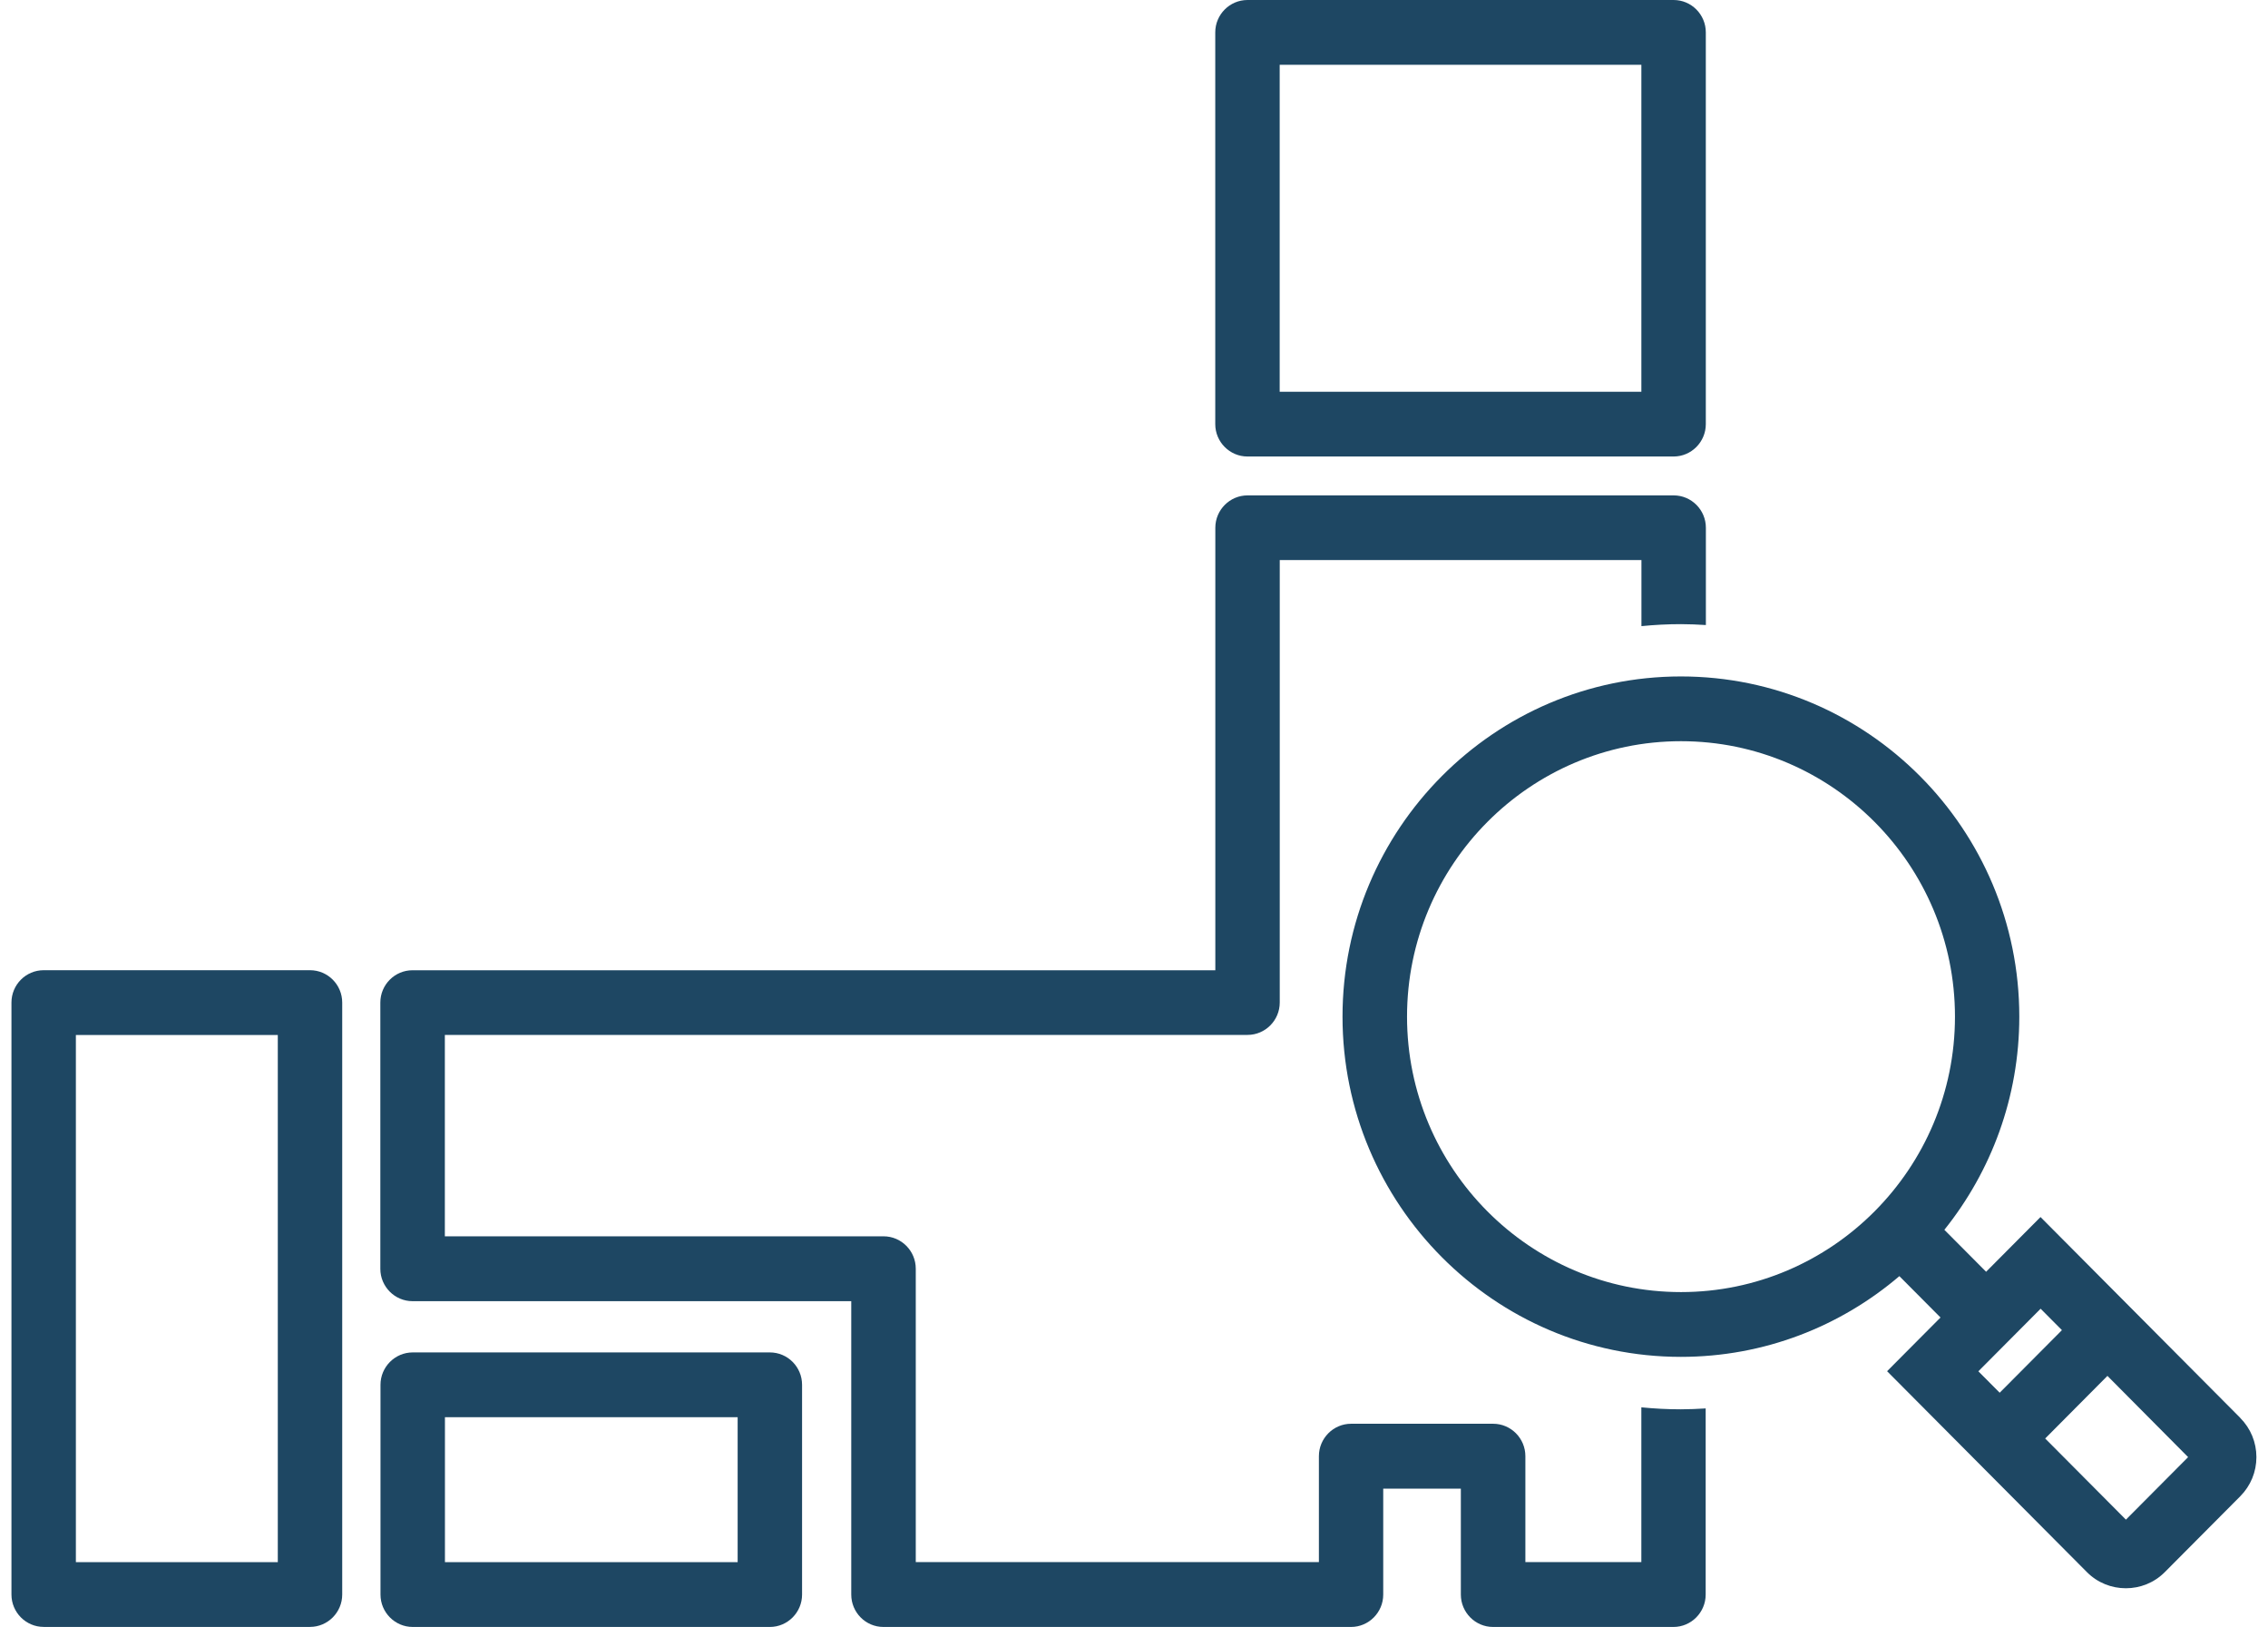 <svg width="99" height="71" viewBox="0 0 99 71" fill="none" xmlns="http://www.w3.org/2000/svg">
<g clip-path="url(#clip0_3560_21135)">
<path d="M54.453 19.922H73.054C73.828 19.922 74.46 19.287 74.46 18.509V1.413C74.46 0.635 73.832 0 73.054 0H54.453C53.679 0 53.047 0.635 53.047 1.413V18.509C53.047 19.287 53.679 19.922 54.453 19.922ZM55.859 2.827H71.647V17.096H55.859V2.827Z" fill="#1E4763"/>
<path d="M33.605 59.02H18.016C17.241 59.02 16.609 59.654 16.609 60.433V69.587C16.609 70.366 17.241 71.001 18.016 71.001H33.605C34.379 71.001 35.011 70.366 35.011 69.587V60.433C35.011 59.654 34.383 59.02 33.605 59.02ZM32.199 68.174H19.422V61.846H32.199V68.174Z" fill="#1E4763"/>
<path d="M13.532 42.34H1.906C1.132 42.34 0.5 42.97 0.5 43.753V69.586C0.5 70.364 1.132 70.999 1.906 70.999H13.532C14.306 70.999 14.938 70.364 14.938 69.586V43.753C14.938 42.97 14.306 42.34 13.532 42.34ZM12.126 68.172H3.312V45.167H12.126V68.172Z" fill="#1E4763"/>
<path d="M71.646 61.411V68.17H66.584V63.547C66.584 62.768 65.952 62.133 65.177 62.133H58.977C58.203 62.133 57.571 62.768 57.571 63.547V68.17H39.974V55.367C39.974 54.588 39.343 53.953 38.568 53.953H19.418V45.164H54.456C55.23 45.164 55.862 44.529 55.862 43.751V24.442H71.65V27.325C72.217 27.268 72.797 27.238 73.381 27.238C73.744 27.238 74.103 27.255 74.463 27.277V23.032C74.463 22.254 73.835 21.619 73.056 21.619H54.456C53.681 21.619 53.05 22.254 53.05 23.032V42.342H18.008C17.233 42.342 16.602 42.972 16.602 43.755V55.371C16.602 56.149 17.233 56.784 18.008 56.784H37.158V69.587C37.158 70.366 37.785 71.001 38.564 71.001H58.973C59.748 71.001 60.379 70.366 60.379 69.587V64.965H63.767V69.587C63.767 70.366 64.399 71.001 65.173 71.001H73.048C73.822 71.001 74.454 70.366 74.454 69.587V61.464C74.095 61.485 73.736 61.503 73.372 61.503C72.788 61.503 72.213 61.472 71.642 61.416L71.646 61.411Z" fill="#1E4763"/>
<path d="M97.793 61.88L89.07 53.112L86.695 55.5L84.873 53.669C86.916 51.12 88.144 47.885 88.144 44.367C88.144 36.178 81.516 29.52 73.373 29.52C65.23 29.52 58.602 36.182 58.602 44.367C58.602 52.551 65.23 59.214 73.373 59.214C77.007 59.214 80.335 57.887 82.909 55.691L84.705 57.496L82.373 59.84L91.095 68.607C91.562 69.077 92.177 69.312 92.796 69.312C93.414 69.312 94.029 69.077 94.496 68.607L97.789 65.298C98.243 64.841 98.494 64.232 98.494 63.589C98.494 62.945 98.243 62.336 97.789 61.88H97.793ZM73.377 56.387C66.783 56.387 61.418 50.994 61.418 44.367C61.418 37.739 66.783 32.346 73.377 32.346C79.971 32.346 85.336 37.739 85.336 44.367C85.336 50.994 79.971 56.387 73.377 56.387ZM90.005 58.048L87.288 60.779L86.357 59.844L89.075 57.113L90.005 58.048ZM92.8 66.32L89.274 62.776L91.991 60.044L95.513 63.589L92.796 66.32H92.8Z" fill="#1E4763"/>
</g>
<defs>
<clipPath id="clip0_3560_21135">
<rect width="98" height="71" fill="white" transform="translate(0.5)"/>
</clipPath>
</defs>
</svg>
